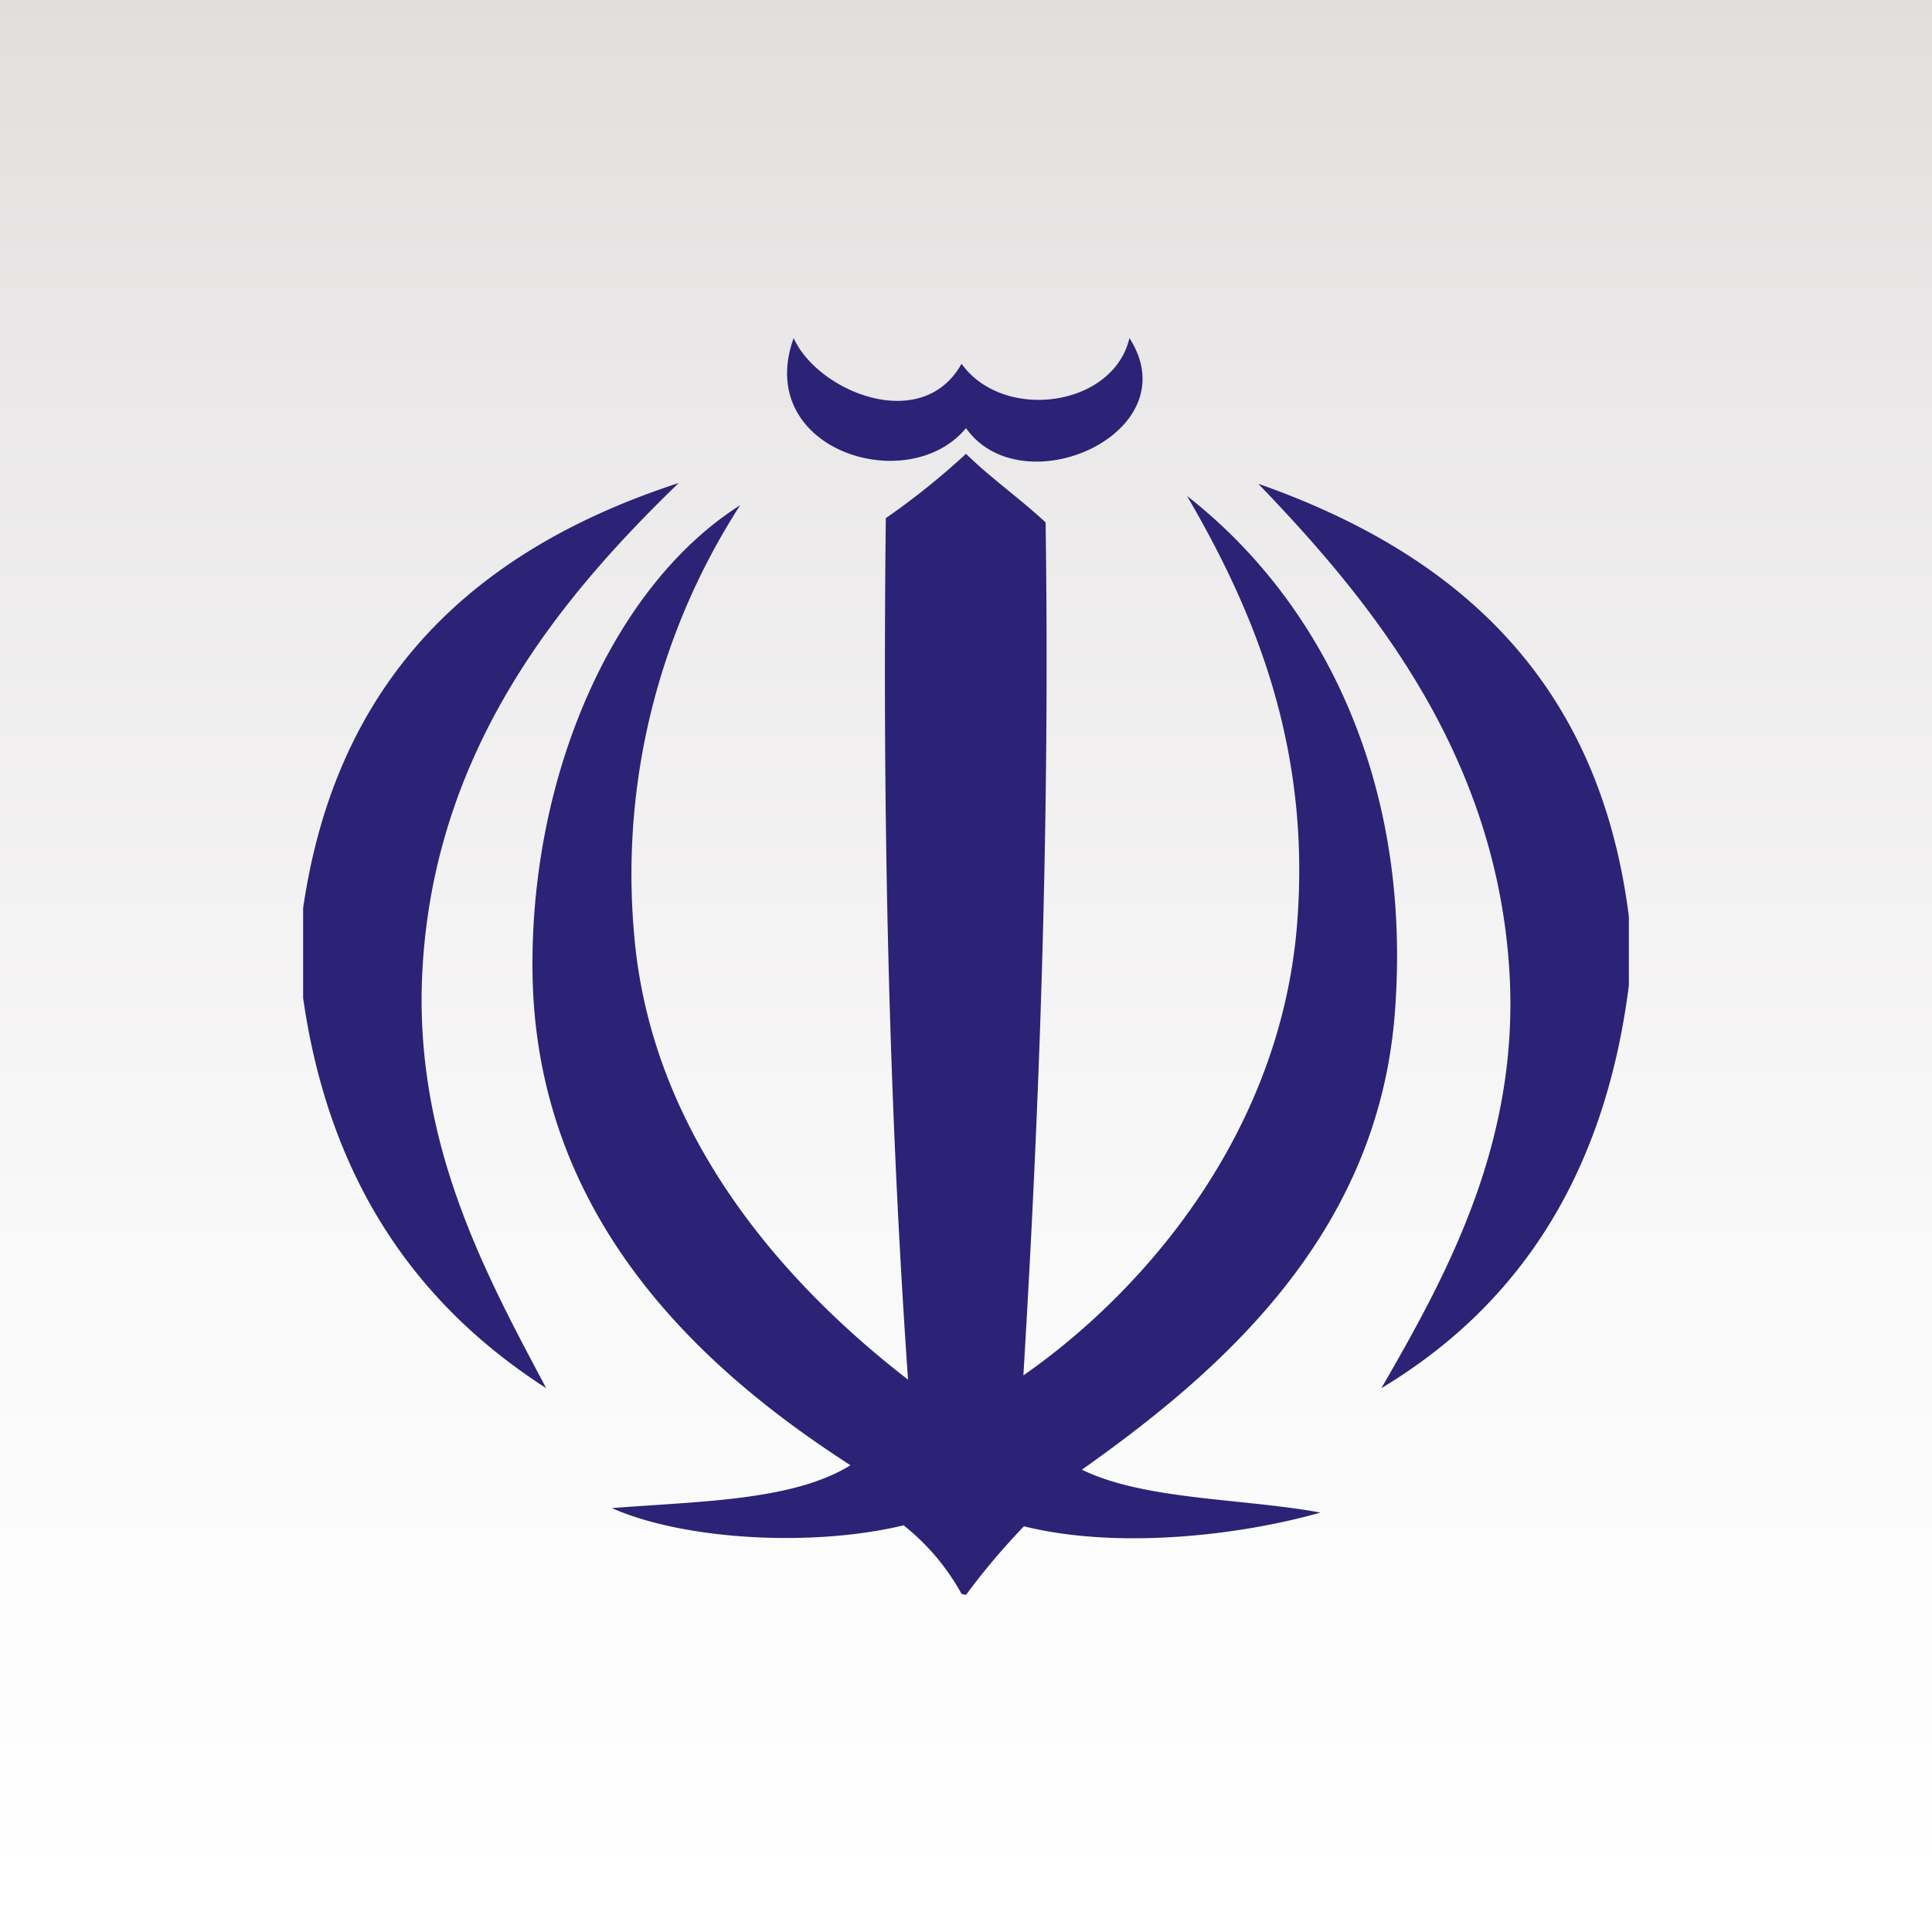 <svg id="Layer_1" data-name="Layer 1" xmlns="http://www.w3.org/2000/svg" xmlns:xlink="http://www.w3.org/1999/xlink" viewBox="0 0 100 100"><rect x="0" y="0" width="100" height="100" fill="#808080" stroke="none"/><defs><style>.cls-1{fill:url(#linear-gradient);}.cls-2{fill:#2c2276;}</style><linearGradient id="linear-gradient" x1="50" y1="1.21" x2="50" y2="99.94" gradientTransform="matrix(1, 0, 0, -1, 0, 99.89)" gradientUnits="userSpaceOnUse"><stop offset="0" stop-color="#fff"/><stop offset="0.34" stop-color="#faf9f9"/><stop offset="0.8" stop-color="#eae8e8"/><stop offset="1" stop-color="#e2dede"/></linearGradient></defs><path class="cls-1" d="M100,100H0V0H100Z"/><path class="cls-2" d="M49.77,82.5a11.76,11.76,0,0,0-3-3.55c-4.67,1.13-11.32.78-15.1-.89,4.51-.36,9.37-.37,12.35-2.22-7.87-5.07-16.49-13-16.46-25.95,0-10,4.23-19.6,10.75-23.74a35.21,35.21,0,0,0-5.49,22.19c.87,10.48,7.88,18.2,14.18,23.07-1-14.29-1.33-29.18-1.15-44.59A38.17,38.17,0,0,0,50,23.49c1.29,1.26,2.8,2.32,4.12,3.55.22,15.3-.29,29.89-1.15,44.15,6.33-4.41,13.38-12.65,14.18-23.52.67-9-2.17-15.94-5.71-22,7,5.47,11.7,14.84,10.75,26.84C71.28,64,63.09,71.05,56,76.07c3.24,1.58,8.24,1.47,12.35,2.22C64.05,79.51,57.78,80.19,53,79a36.25,36.25,0,0,0-3,3.55Zm34.54-35V51c-1.25,9.88-5.75,16.61-12.81,20.85,3.47-6,7.14-12.77,6.63-21.52-.68-11.54-7.49-19.55-13-25.29C75.46,28.67,82.78,35.25,84.31,47.45ZM15.69,51.66V47c1.74-11.93,8.92-18.57,19.44-22C29.07,30.86,22.52,38.7,21.87,50.11c-.52,9,3.31,15.91,6.4,21.74C21.58,67.55,17.05,61.14,15.69,51.66ZM41.08,17.5c1.24,2.76,6.63,5,8.69,1.33,2.15,3,7.84,2.26,8.69-1.33,3.15,4.9-5.54,8.77-8.46,4.66C47,25.79,39,23.28,41.08,17.5Z"/></svg>